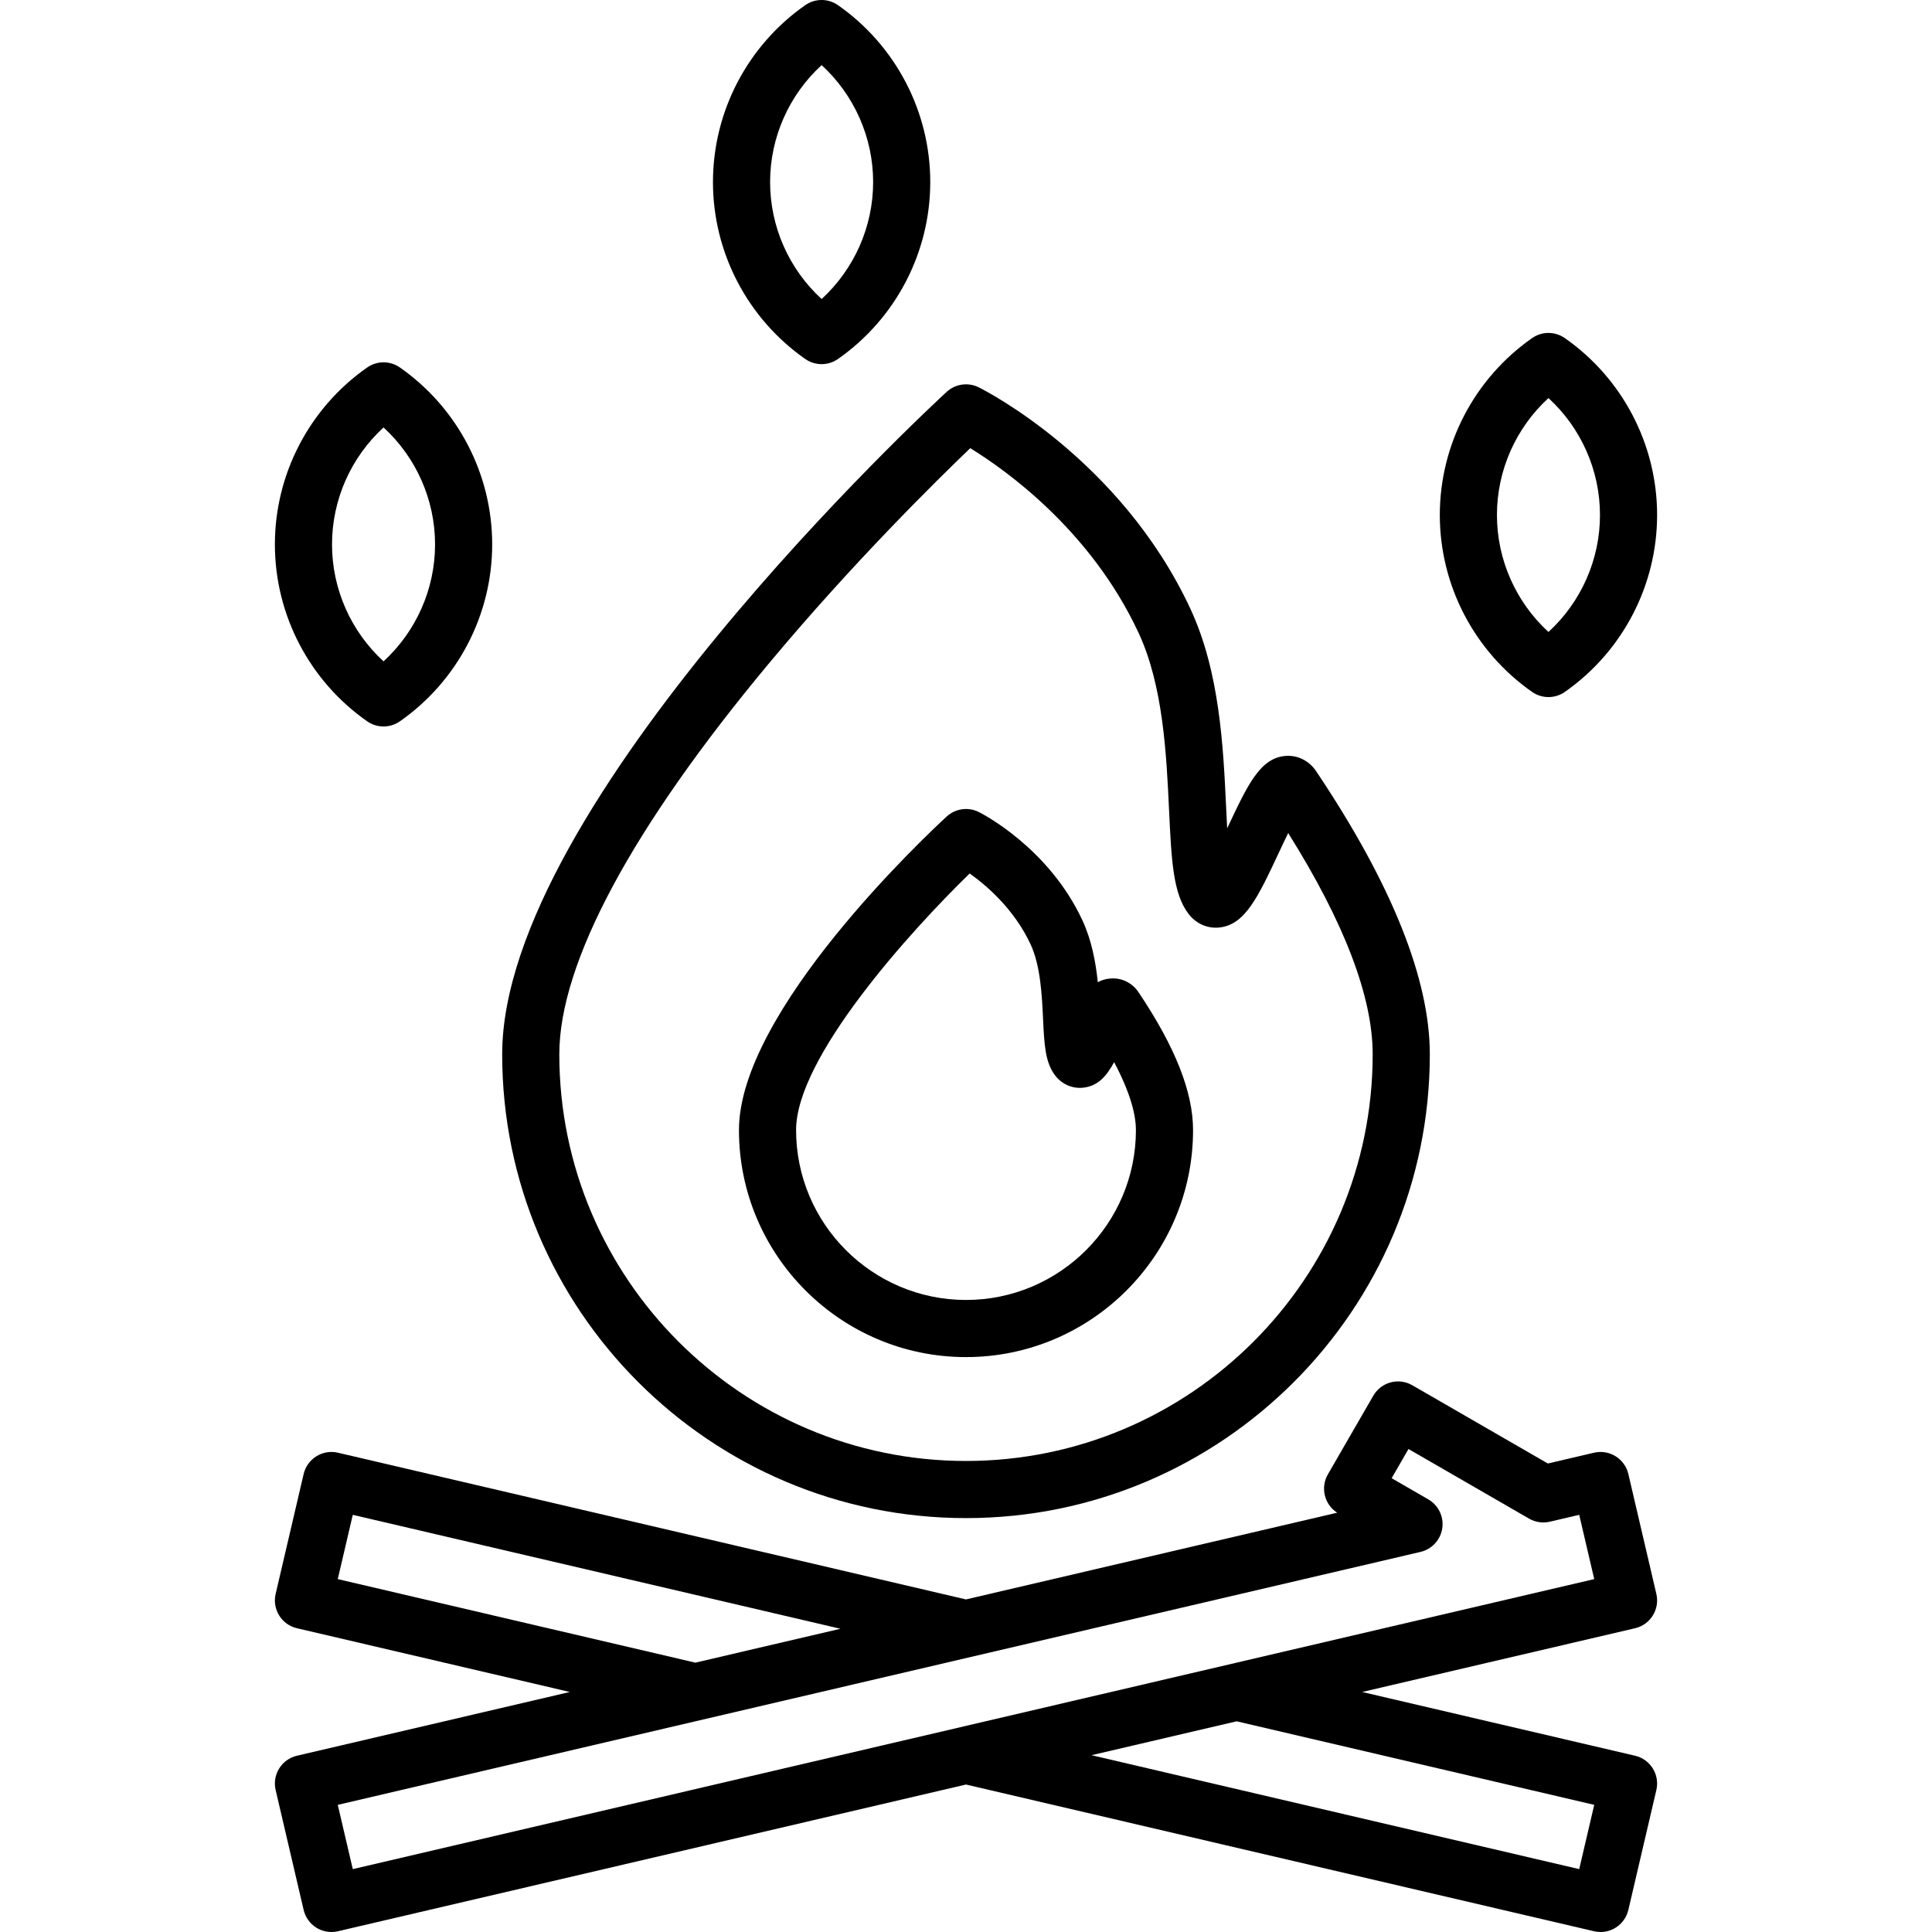 <?xml version="1.0" encoding="iso-8859-1"?>
<!-- Uploaded to: SVG Repo, www.svgrepo.com, Generator: SVG Repo Mixer Tools -->
<svg fill="#000000" height="800px" width="800px" version="1.1" id="Layer_1" xmlns="http://www.w3.org/2000/svg" xmlns:xlink="http://www.w3.org/1999/xlink" 
	 viewBox="0 0 512 512" xml:space="preserve">
<g>
	<g>
		<path d="M348.809,204.4c-1.872-2.794-4.896-4.317-8.092-4.073c-6.744,0.514-10.033,7.531-15.485,19.156
			c-0.005,0.01-0.01,0.02-0.015,0.029c-0.109-1.942-0.201-3.877-0.284-5.65c-0.752-15.955-1.688-35.812-9.469-52.532
			c-18.447-39.637-54.568-57.929-56.097-58.688c-2.809-1.395-6.188-0.912-8.496,1.212c-4.809,4.431-117.787,109.278-117.787,175.539
			c0,67.779,55.14,122.919,122.917,122.919c67.777,0,122.917-55.14,122.917-122.917C378.917,259.43,368.787,234.198,348.809,204.4z
			 M255.999,387.172c-59.429,0-107.777-48.349-107.777-107.778c0-24.227,19.3-60.154,55.811-103.899
			c21.986-26.342,44.229-48.235,53.093-56.723c9.548,5.864,32.001,21.853,44.61,48.946c6.525,14.02,7.382,32.227,8.072,46.857
			c0.63,13.382,1.047,22.223,5.157,27.603c1.992,2.606,5.045,3.96,8.17,3.623c6.816-0.733,10.198-7.944,15.8-19.891
			c0.723-1.541,1.583-3.377,2.448-5.146c14.866,23.697,22.392,43.39,22.392,58.629C363.777,338.823,315.428,387.172,255.999,387.172
			z"/>
	</g>
</g>
<g>
	<g>
		<path d="M433.303,465.285l-72.309-16.892l72.309-16.892c4.071-0.951,6.602-5.022,5.65-9.093l-7.422-31.774
			c-0.457-1.955-1.671-3.649-3.377-4.708c-1.707-1.06-3.766-1.4-5.717-0.942l-12.243,2.859l-35.917-20.736
			c-1.74-1.004-3.806-1.276-5.744-0.757c-1.939,0.52-3.593,1.788-4.596,3.527l-12.036,20.847c-2.032,3.519-0.916,7.992,2.472,10.158
			l-98.375,22.981L89.563,384.983c-1.954-0.458-4.011-0.119-5.717,0.942c-1.705,1.06-2.92,2.753-3.377,4.708l-7.422,31.774
			c-0.951,4.071,1.579,8.142,5.65,9.093l72.309,16.892l-72.309,16.892c-4.07,0.951-6.601,5.022-5.65,9.093l7.422,31.774
			c0.457,1.955,1.671,3.649,3.377,4.708c1.209,0.751,2.594,1.14,3.995,1.14c0.575,0,1.154-0.066,1.722-0.199L256,472.919
			l166.436,38.882c0.568,0.133,1.147,0.199,1.722,0.199c1.401,0,2.786-0.389,3.995-1.14c1.705-1.06,2.92-2.753,3.377-4.708
			l7.422-31.774C439.903,470.306,437.374,466.235,433.303,465.285z M89.512,418.48l3.979-17.033l129.234,30.191l-38.445,8.981
			L89.512,418.48z M93.491,495.337l-3.979-17.033l286.936-67.032c3.025-0.707,5.311-3.189,5.766-6.262
			c0.455-3.072-1.013-6.112-3.703-7.664l-9.713-5.609l4.466-7.736l31.953,18.448c1.664,0.962,3.635,1.254,5.507,0.816l7.786-1.819
			l3.979,17.033L93.491,495.337z M418.509,495.337l-129.234-30.191l38.445-8.982l94.768,22.14L418.509,495.337z"/>
	</g>
</g>
<g>
	<g>
		<path d="M414.697,89.6c-2.606-1.823-6.073-1.823-8.677,0c-15.314,10.71-24.455,28.236-24.455,46.883s9.141,36.175,24.455,46.883
			c1.302,0.911,2.82,1.367,4.338,1.367c1.518,0,3.036-0.455,4.339-1.367c15.312-10.709,24.454-28.236,24.454-46.883
			S430.009,100.309,414.697,89.6z M410.358,167.479c-8.632-7.918-13.654-19.151-13.654-30.996s5.021-23.077,13.654-30.995
			c8.632,7.918,13.653,19.151,13.653,30.995C424.011,148.327,418.99,159.561,410.358,167.479z"/>
	</g>
</g>
<g>
	<g>
		<path d="M105.981,97.389c-2.606-1.823-6.073-1.823-8.677,0c-15.314,10.709-24.455,28.236-24.455,46.883
			c0,18.648,9.141,36.175,24.455,46.883c1.302,0.911,2.82,1.367,4.338,1.367c1.518,0,3.036-0.455,4.339-1.367
			c15.312-10.709,24.454-28.236,24.454-46.883C130.435,125.624,121.293,108.097,105.981,97.389z M101.642,175.268
			c-8.632-7.918-13.654-19.151-13.654-30.996c0-11.845,5.021-23.078,13.654-30.996c8.632,7.918,13.653,19.151,13.653,30.996
			C115.294,156.117,110.273,167.35,101.642,175.268z"/>
	</g>
</g>
<g>
	<g>
		<path d="M222.074,1.367c-2.604-1.823-6.071-1.823-8.677,0c-15.312,10.708-24.454,28.236-24.454,46.883s9.142,36.174,24.454,46.883
			c1.303,0.911,2.821,1.367,4.339,1.367c1.518,0,3.036-0.455,4.338-1.367c15.314-10.708,24.455-28.236,24.455-46.883
			S237.387,12.076,222.074,1.367z M217.736,79.246c-8.632-7.918-13.653-19.151-13.653-30.996c0-11.845,5.02-23.077,13.653-30.996
			c8.632,7.918,13.654,19.151,13.654,30.996C231.39,60.094,226.367,71.328,217.736,79.246z"/>
	</g>
</g>
<g>
	<g>
		<path d="M301.743,262.98c-1.692-2.523-4.46-3.893-7.423-3.67c-1.295,0.099-2.408,0.439-3.388,0.979
			c-0.564-5.386-1.659-11.189-4.081-16.393c-9.015-19.368-26.733-28.341-27.483-28.713c-2.809-1.396-6.188-0.913-8.496,1.212
			c-5.634,5.191-55.04,51.617-55.04,83.077c-0.002,33.178,26.991,60.171,60.169,60.171c33.178,0,60.171-26.992,60.171-60.171
			C316.171,289.398,311.451,277.461,301.743,262.98z M256.001,344.503c-24.829,0-45.03-20.201-45.03-45.031
			c-0.002-19.223,30.115-52.523,46-67.993c4.615,3.282,11.837,9.528,16.154,18.804c2.633,5.659,3.004,13.513,3.301,19.824
			c0.313,6.629,0.538,11.419,3.193,14.894c1.788,2.341,4.555,3.552,7.437,3.246c3.92-0.421,6.177-3.045,8.203-6.76
			c4.632,8.735,5.773,14.463,5.773,17.984C301.032,324.302,280.831,344.503,256.001,344.503z"/>
	</g>
</g>
</svg>